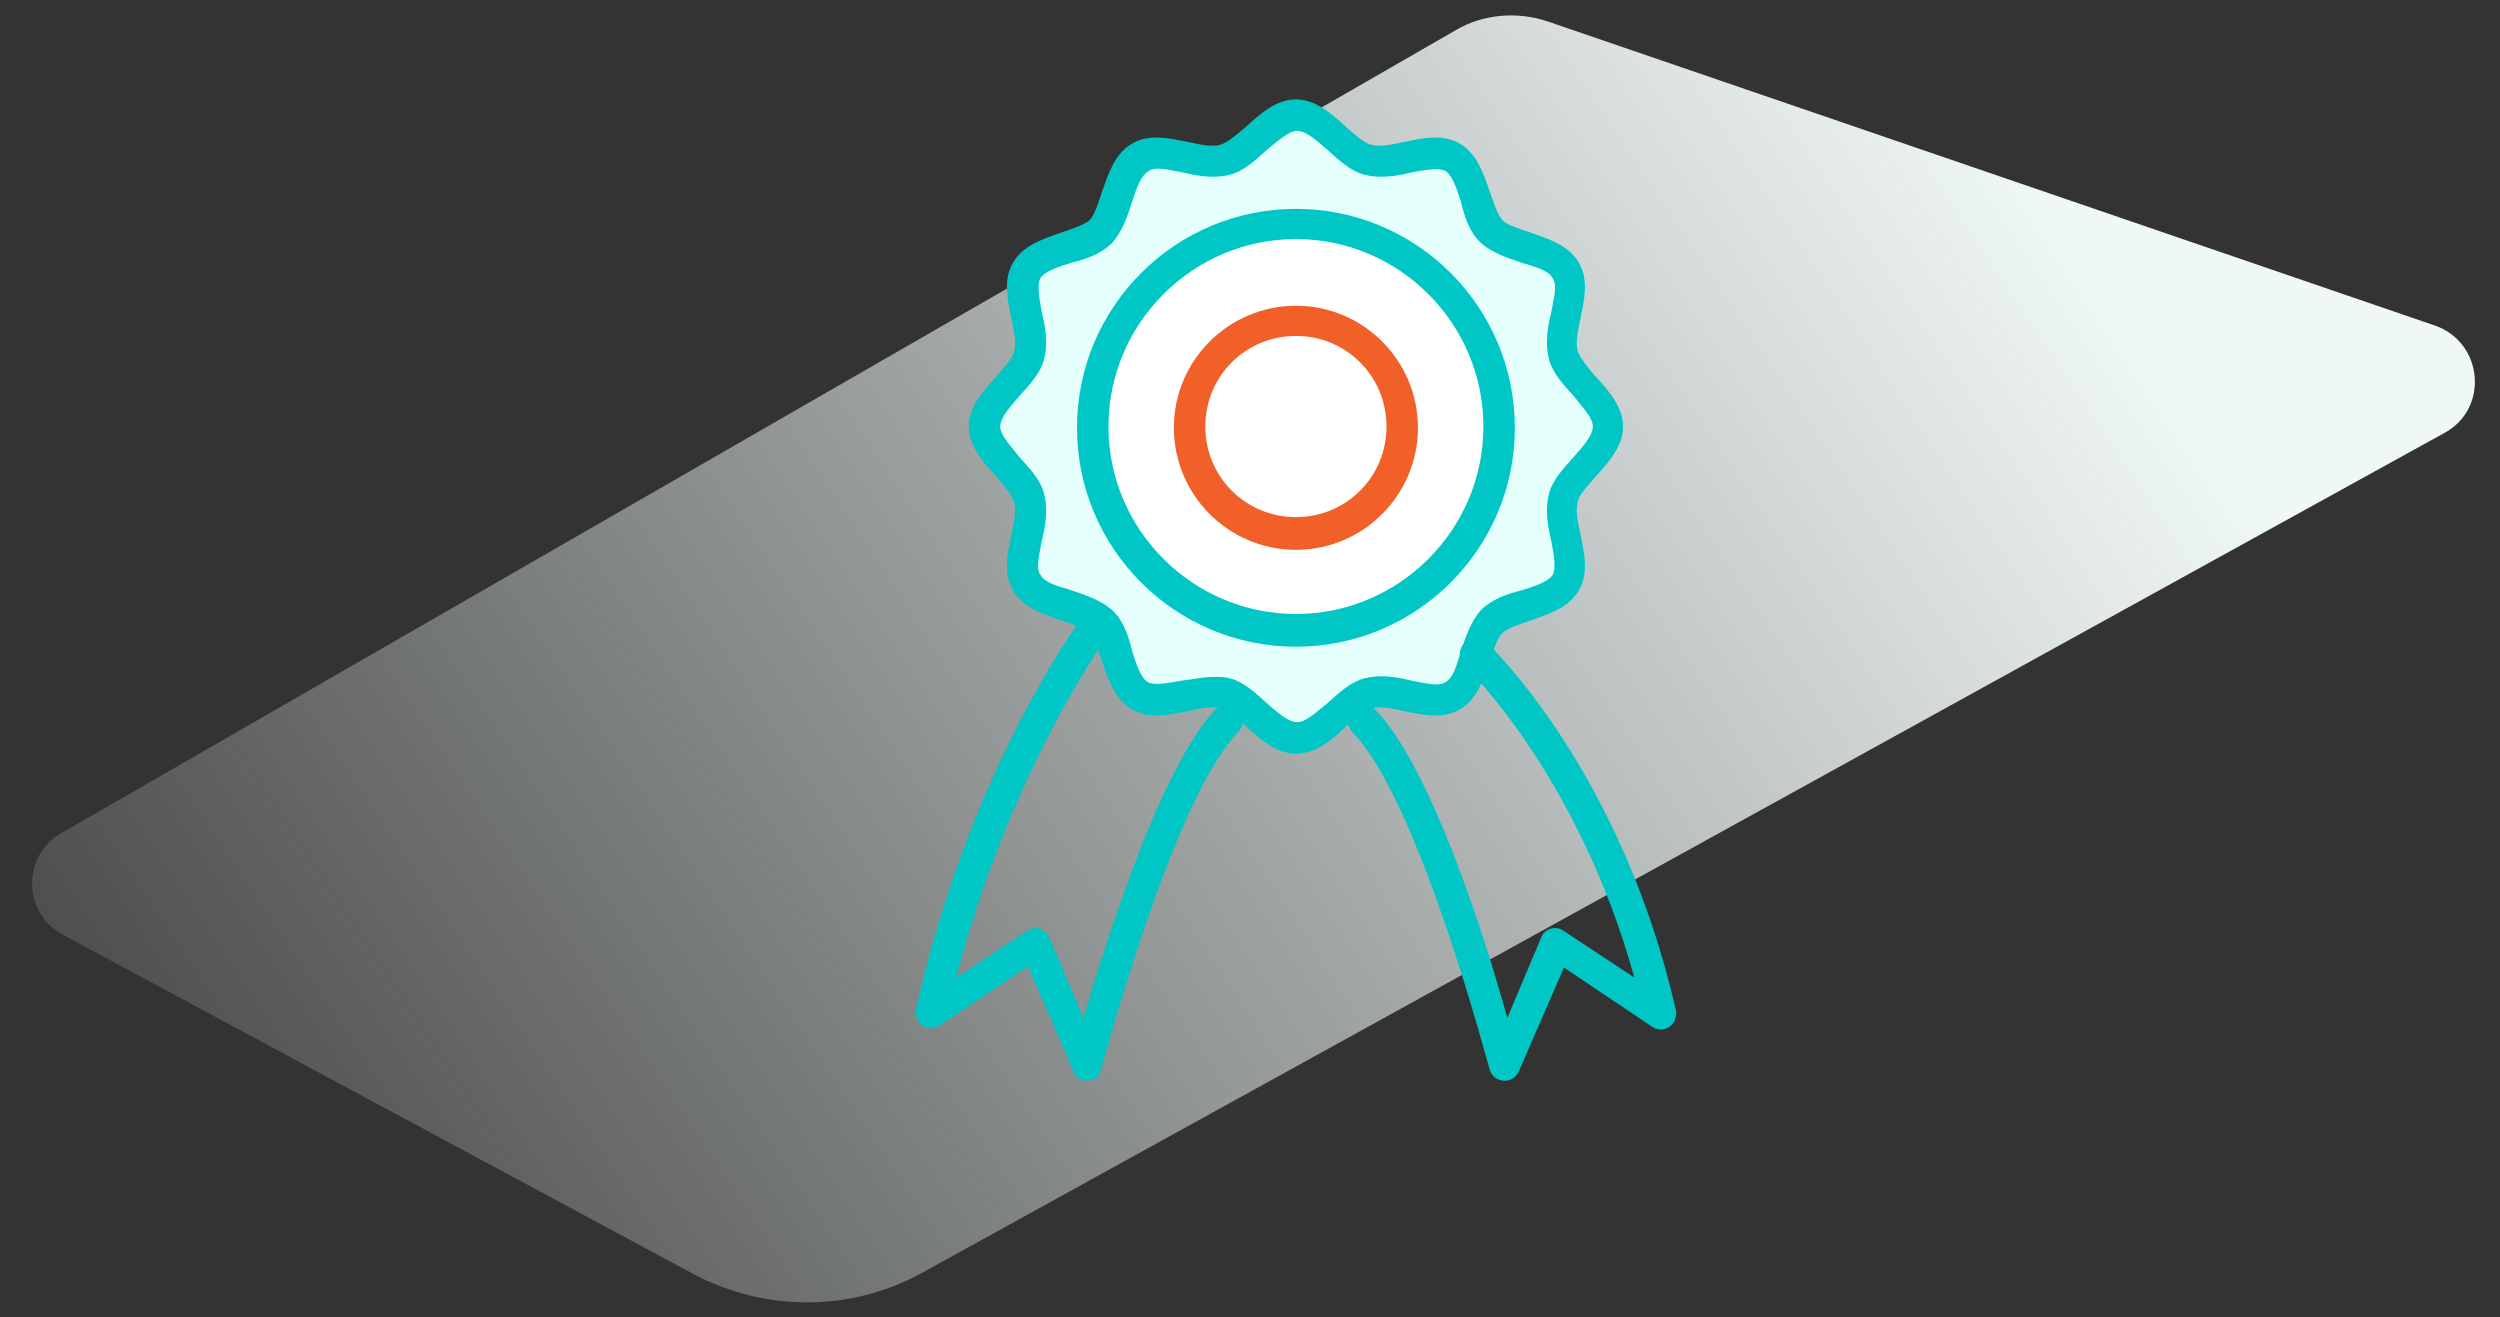 <?xml version="1.0" encoding="utf-8"?>
<!-- Generator: Adobe Illustrator 21.0.0, SVG Export Plug-In . SVG Version: 6.00 Build 0)  -->
<svg version="1.1" id="Camada_1" xmlns="http://www.w3.org/2000/svg" xmlns:xlink="http://www.w3.org/1999/xlink" x="0px" y="0px"
	 viewBox="0 0 198.7 104.7" style="enable-background:new 0 0 198.7 104.7;" xml:space="preserve">
<rect x="0" y="0" width="198.7" height="104.7" fill="#333333" stroke="none"/>
<style type="text/css">
	.st0{fill:url(#SVGID_1_);}
	.st1{fill:url(#SVGID_2_);}
	.st2{fill:#E4FFFC;}
	.st3{fill:none;stroke:#00C7C6;stroke-width:2.5;stroke-linecap:round;stroke-linejoin:round;stroke-miterlimit:10;}
	.st4{fill:#FFFFFF;stroke:#F16029;stroke-width:2.5;stroke-linecap:round;stroke-linejoin:round;stroke-miterlimit:10;}
	.st5{fill:none;stroke:#F16029;stroke-width:2.5;stroke-linecap:round;stroke-linejoin:round;stroke-miterlimit:10;}
	.st6{fill:url(#SVGID_3_);}
	.st7{fill:#FFFFFF;}
	.st8{fill:#00C7C6;}
	.st9{fill:#F16029;}
</style>
<linearGradient id="SVGID_1_" gradientUnits="userSpaceOnUse" x1="803.375" y1="117.988" x2="966.767" y2="9.469">
	<stop  offset="0" style="stop-color:#F0F8F7;stop-opacity:0"/>
	<stop  offset="1" style="stop-color:#F0F8F7"/>
</linearGradient>
<path class="st0" d="M808.5,74.8l51.1,27.5c5.9,3.2,13,3.1,18.8-0.1L1002.2,34c3.6-2,3.1-7.3-0.7-8.6L929.3,0.5
	c-2.5-0.9-5.2-0.6-7.5,0.7L808.4,66.5C805.2,68.4,805.2,73.1,808.5,74.8z"/>
<linearGradient id="SVGID_2_" gradientUnits="userSpaceOnUse" x1="411.375" y1="117.988" x2="574.767" y2="9.469">
	<stop  offset="0" style="stop-color:#F0F8F7;stop-opacity:0"/>
	<stop  offset="1" style="stop-color:#F0F8F7"/>
</linearGradient>
<path class="st1" d="M416.5,74.8l51.1,27.5c5.9,3.2,13,3.1,18.8-0.1L610.2,34c3.6-2,3.1-7.3-0.7-8.6L537.3,0.5
	c-2.5-0.9-5.2-0.6-7.5,0.7L416.4,66.5C413.2,68.4,413.2,73.1,416.5,74.8z"/>
<path class="st2" d="M916.3,64.4c0,2.7-2.2,4.9-4.9,4.9h-39c-2.7,0-4.9-2.2-4.9-4.9v-39c0-2.7,2.2-4.9,4.9-4.9h39
	c2.7,0,4.9,2.2,4.9,4.9V64.4z"/>
<path class="st3" d="M916.3,64.4c0,2.7-2.2,4.9-4.9,4.9h-39c-2.7,0-4.9-2.2-4.9-4.9v-39c0-2.7,2.2-4.9,4.9-4.9h39
	c2.7,0,4.9,2.2,4.9,4.9V64.4z"/>
<polygon class="st4" points="906.5,40 896.8,40 896.8,30.2 887,30.2 887,40 877.3,40 877.3,49.7 887,49.7 887,59.5 896.8,59.5 
	896.8,49.7 906.5,49.7 "/>
<line class="st3" x1="933.2" y1="12" x2="933.2" y2="77"/>
<line class="st3" x1="917" y1="36.6" x2="932.9" y2="36.6"/>
<line class="st3" x1="917" y1="52.4" x2="932.9" y2="52.4"/>
<line class="st3" x1="862.2" y1="21.9" x2="856.2" y2="21.9"/>
<line class="st3" x1="868.7" y1="13.5" x2="868.6" y2="8.1"/>
<line class="st3" x1="863.2" y1="15.5" x2="857.6" y2="10"/>
<path class="st3" d="M588.4,41.4l2.2-2.2c0.8-0.8,2-0.8,2.8,0l2.4,2.4"/>
<path class="st3" d="M595.7,50l-2.2,2.2c-0.8,0.8-2,0.8-2.8,0l-2.4-2.4"/>
<path class="st2" d="M563.3,65.8h-84.2c-3.5,0-6.4-2.9-6.4-6.4V31.6c0-3.5,2.9-6.4,6.4-6.4h84.2c3.5,0,6.4,2.9,6.4,6.4v27.8
	C569.7,62.9,566.8,65.8,563.3,65.8z"/>
<path class="st3" d="M563.3,65.8h-84.2c-3.5,0-6.4-2.9-6.4-6.4V31.6c0-3.5,2.9-6.4,6.4-6.4h84.2c3.5,0,6.4,2.9,6.4,6.4v27.8
	C569.7,62.9,566.8,65.8,563.3,65.8z"/>
<path class="st5" d="M497.5,40.4L497.5,40.4c-1.8-1.8-4.6-1.8-6.4-0.1l-0.4,0.4l-0.4-0.4c-1.7-1.7-4.6-1.7-6.3,0l-0.1,0.1
	c-1.7,1.7-1.7,4.6,0,6.3l0.4,0.4l6.4,6.4l6.4-6.4l0.4-0.4C499.2,45,499.2,42.1,497.5,40.4z"/>
<line class="st3" x1="521.3" y1="36.7" x2="538.7" y2="36.7"/>
<line class="st3" x1="521.3" y1="44.9" x2="553.6" y2="44.9"/>
<line class="st3" x1="521.3" y1="53.3" x2="553.6" y2="53.3"/>
<line class="st3" x1="510.2" y1="25.5" x2="510.2" y2="65.5"/>
<path class="st3" d="M483.9,71.3V75c0,2,1.6,3.6,3.6,3.6h6.3h55.1h6.3c2,0,3.6-1.6,3.6-3.6v-3.7"/>
<path class="st3" d="M558.8,19.7V15c0-2-1.6-3.6-3.6-3.6h-6.3h-55.1h-6.3c-2,0-3.6,1.6-3.6,3.6v4.7"/>
<linearGradient id="SVGID_3_" gradientUnits="userSpaceOnUse" x1="-3.448423e-02" y1="116.504" x2="159.662" y2="10.439">
	<stop  offset="0" style="stop-color:#F0F8F7;stop-opacity:0"/>
	<stop  offset="1" style="stop-color:#F0F8F7"/>
</linearGradient>
<path class="st6" d="M5,74.3l50,26.9c5.8,3.1,12.7,3.1,18.4-0.1l120.9-66.7c3.5-1.9,3.1-7.1-0.7-8.5L123,1.7
	c-2.4-0.8-5.1-0.6-7.3,0.7L4.9,66.2C1.7,68,1.8,72.6,5,74.3z"/>
<g>
	<path class="st2" d="M127.7,33.9c0,2.1-3,3.8-3.5,5.7c-0.5,2,1.2,4.9,0.2,6.7c-1,1.8-4.5,1.7-5.9,3.1c-1.4,1.4-1.4,4.9-3.1,5.9
		c-1.7,1-4.7-0.8-6.7-0.2c-1.9,0.5-3.6,3.5-5.7,3.5c-2.1,0-3.8-3-5.7-3.5c-2-0.5-4.9,1.2-6.7,0.2c-1.8-1-1.7-4.5-3.1-5.9
		c-1.4-1.4-4.9-1.4-5.9-3.1c-1-1.7,0.8-4.7,0.2-6.7c-0.5-1.9-3.5-3.6-3.5-5.7c0-2.1,3-3.8,3.5-5.7c0.5-2-1.2-4.9-0.2-6.7
		c1-1.8,4.5-1.7,5.9-3.1c1.4-1.4,1.4-4.9,3.1-5.9c1.7-1,4.7,0.8,6.7,0.2c1.9-0.5,3.6-3.5,5.7-3.5c2.1,0,3.8,3,5.7,3.5
		c2,0.5,4.9-1.2,6.7-0.2c1.8,1,1.7,4.5,3.1,5.9c1.4,1.4,4.9,1.4,5.9,3.1c1,1.7-0.8,4.7-0.2,6.7C124.7,30.2,127.7,31.9,127.7,33.9z"
		/>
</g>
<g>
	<g>
		<circle class="st7" cx="103" cy="33.9" r="16.2"/>
	</g>
	<g>
		<path class="st8" d="M103,51.4c-9.6,0-17.4-7.8-17.4-17.4s7.8-17.4,17.4-17.4s17.4,7.8,17.4,17.4S112.6,51.4,103,51.4z M103,19
			c-8.2,0-14.9,6.7-14.9,14.9s6.7,14.9,14.9,14.9s14.9-6.7,14.9-14.9S111.2,19,103,19z"/>
	</g>
</g>
<g>
	<path class="st8" d="M103,59.9c-1.6,0-2.9-1.2-4-2.2c-0.7-0.6-1.4-1.3-2-1.4c-0.6-0.2-1.6,0-2.5,0.2c-1.5,0.3-3.1,0.7-4.5-0.1
		c-1.4-0.8-1.9-2.4-2.4-3.8c-0.3-0.9-0.6-1.8-1-2.3c-0.4-0.4-1.4-0.7-2.3-1c-1.4-0.5-3-1-3.8-2.4c-0.8-1.4-0.4-3-0.1-4.5
		c0.2-0.9,0.4-1.9,0.2-2.5c-0.2-0.6-0.8-1.3-1.4-2c-1-1.1-2.2-2.4-2.2-4c0-1.6,1.2-2.9,2.2-4c0.6-0.7,1.3-1.4,1.4-2
		c0.2-0.6,0-1.6-0.2-2.5c-0.3-1.5-0.7-3.1,0.1-4.5c0.8-1.4,2.4-1.9,3.8-2.4c0.9-0.3,1.8-0.6,2.3-1c0.4-0.4,0.7-1.4,1-2.3
		c0.5-1.4,1-3,2.4-3.8c1.4-0.8,3-0.4,4.5-0.1c0.9,0.2,1.9,0.4,2.5,0.2c0.6-0.2,1.3-0.8,2-1.4c1.1-1,2.4-2.2,4-2.2
		c1.6,0,2.9,1.2,4,2.2c0.7,0.6,1.4,1.3,2,1.4c0.6,0.2,1.6,0,2.5-0.2c1.5-0.3,3.1-0.7,4.5,0.1c1.4,0.8,1.9,2.4,2.4,3.8
		c0.3,0.9,0.6,1.8,1,2.3c0.4,0.4,1.4,0.7,2.3,1c1.4,0.5,3,1,3.8,2.4c0.8,1.4,0.4,3,0.1,4.5c-0.2,0.9-0.4,1.9-0.2,2.5
		c0.2,0.6,0.8,1.3,1.4,2c1,1.1,2.2,2.4,2.2,4c0,1.6-1.2,2.9-2.2,4c-0.6,0.7-1.3,1.4-1.4,2c-0.2,0.6,0,1.6,0.2,2.5
		c0.3,1.5,0.7,3.1-0.1,4.5c-0.8,1.4-2.4,1.9-3.8,2.4c-0.9,0.3-1.8,0.6-2.3,1c-0.4,0.4-0.7,1.4-1,2.3c-0.5,1.4-1,3-2.4,3.8
		c-1.4,0.8-3,0.4-4.5,0.1c-0.9-0.2-1.9-0.4-2.5-0.2c-0.6,0.2-1.3,0.8-2,1.4C105.9,58.8,104.6,59.9,103,59.9z M96.5,53.8
		c0.4,0,0.8,0,1.2,0.1c1.2,0.3,2.1,1.2,3,2c0.8,0.7,1.7,1.5,2.4,1.5s1.5-0.8,2.4-1.5c0.9-0.8,1.8-1.7,3-2c1.2-0.3,2.5-0.1,3.7,0.2
		c1.1,0.2,2.2,0.5,2.7,0.1c0.6-0.3,0.9-1.4,1.2-2.4c0.4-1.2,0.8-2.4,1.6-3.3c0.9-0.9,2.1-1.3,3.3-1.6c1-0.3,2.1-0.7,2.4-1.2
		c0.3-0.5,0.1-1.6-0.1-2.7c-0.3-1.2-0.5-2.5-0.2-3.7c0.3-1.2,1.2-2.1,2-3c0.7-0.8,1.5-1.7,1.5-2.4s-0.8-1.5-1.5-2.4
		c-0.8-0.9-1.7-1.8-2-3c-0.3-1.2-0.1-2.5,0.2-3.7c0.2-1.1,0.5-2.2,0.1-2.7c-0.3-0.6-1.4-0.9-2.4-1.2c-1.2-0.4-2.4-0.8-3.3-1.6
		s-1.3-2.1-1.6-3.3c-0.3-1-0.7-2.1-1.2-2.4c-0.5-0.3-1.6-0.1-2.7,0.1c-1.2,0.3-2.5,0.5-3.7,0.2c-1.2-0.3-2.1-1.2-3-2
		c-0.8-0.7-1.7-1.5-2.4-1.5c-0.7,0-1.5,0.8-2.4,1.5c-0.9,0.8-1.8,1.7-3,2c-1.2,0.3-2.5,0.1-3.7-0.2c-1.1-0.2-2.2-0.5-2.7-0.1
		C90.7,13.9,90.3,15,90,16c-0.4,1.2-0.8,2.4-1.6,3.3c-0.9,0.9-2.1,1.3-3.3,1.6c-1,0.3-2.1,0.7-2.4,1.2c-0.3,0.5-0.1,1.6,0.1,2.7
		c0.3,1.2,0.5,2.5,0.2,3.7c-0.3,1.2-1.2,2.1-2,3c-0.7,0.8-1.5,1.7-1.5,2.4c0,0.7,0.8,1.5,1.5,2.4c0.8,0.9,1.7,1.8,2,3
		c0.3,1.2,0.1,2.5-0.2,3.7c-0.2,1.1-0.5,2.2-0.1,2.7c0.3,0.6,1.4,0.9,2.4,1.2c1.2,0.4,2.4,0.8,3.3,1.6s1.3,2.1,1.6,3.3
		c0.3,1,0.7,2.1,1.2,2.4c0.5,0.3,1.6,0.1,2.7-0.1C94.8,54,95.6,53.8,96.5,53.8z"/>
</g>
<g>
	<path class="st8" d="M86.4,85.9c-0.5,0-1-0.3-1.1-0.8l-3.6-8.3l-7,4.7c-0.4,0.3-1,0.3-1.4,0c-0.4-0.3-0.6-0.8-0.5-1.3
		C77,61.4,85.5,49.8,85.8,49.4c0.4-0.6,1.2-0.7,1.7-0.3c0.6,0.4,0.7,1.2,0.3,1.7C87.8,51,80.3,61.2,76,77.7l5.6-3.7
		c0.3-0.2,0.7-0.3,1-0.2c0.4,0.1,0.6,0.4,0.8,0.7l2.7,6.4c1.9-6.4,6.2-20,10.5-24.5c0.5-0.5,1.3-0.5,1.8,0c0.5,0.5,0.5,1.3,0,1.8
		c-5.2,5.3-10.8,26.6-10.9,26.8C87.5,85.5,87.1,85.8,86.4,85.9C86.5,85.9,86.5,85.9,86.4,85.9z"/>
</g>
<g>
	<path class="st8" d="M119.6,85.9C119.5,85.9,119.5,85.9,119.6,85.9c-0.6,0-1.1-0.4-1.2-0.9c-0.1-0.2-5.6-21.4-10.9-26.8
		c-0.5-0.5-0.5-1.3,0-1.8c0.5-0.5,1.3-0.5,1.8,0c4.4,4.5,8.7,18,10.5,24.5l2.7-6.4c0.1-0.3,0.4-0.6,0.8-0.7c0.4-0.1,0.7,0,1,0.2
		l5.6,3.7c-4.5-16.2-13.4-24.7-13.5-24.8c-0.5-0.5-0.5-1.3,0-1.8s1.3-0.5,1.8,0c0.4,0.4,10.7,10.3,15,29.2c0.1,0.5-0.1,1-0.5,1.3
		c-0.4,0.3-1,0.3-1.4,0l-7-4.7l-3.6,8.3C120.5,85.6,120.1,85.9,119.6,85.9z"/>
</g>
<g>
	<path class="st9" d="M103,43.7c-5.4,0-9.7-4.4-9.7-9.7c0-5.4,4.4-9.7,9.7-9.7c5.4,0,9.7,4.4,9.7,9.7
		C112.7,39.3,108.4,43.7,103,43.7z M103,26.7c-4,0-7.2,3.2-7.2,7.2s3.2,7.2,7.2,7.2s7.2-3.2,7.2-7.2S107,26.7,103,26.7z"/>
</g>
</svg>
